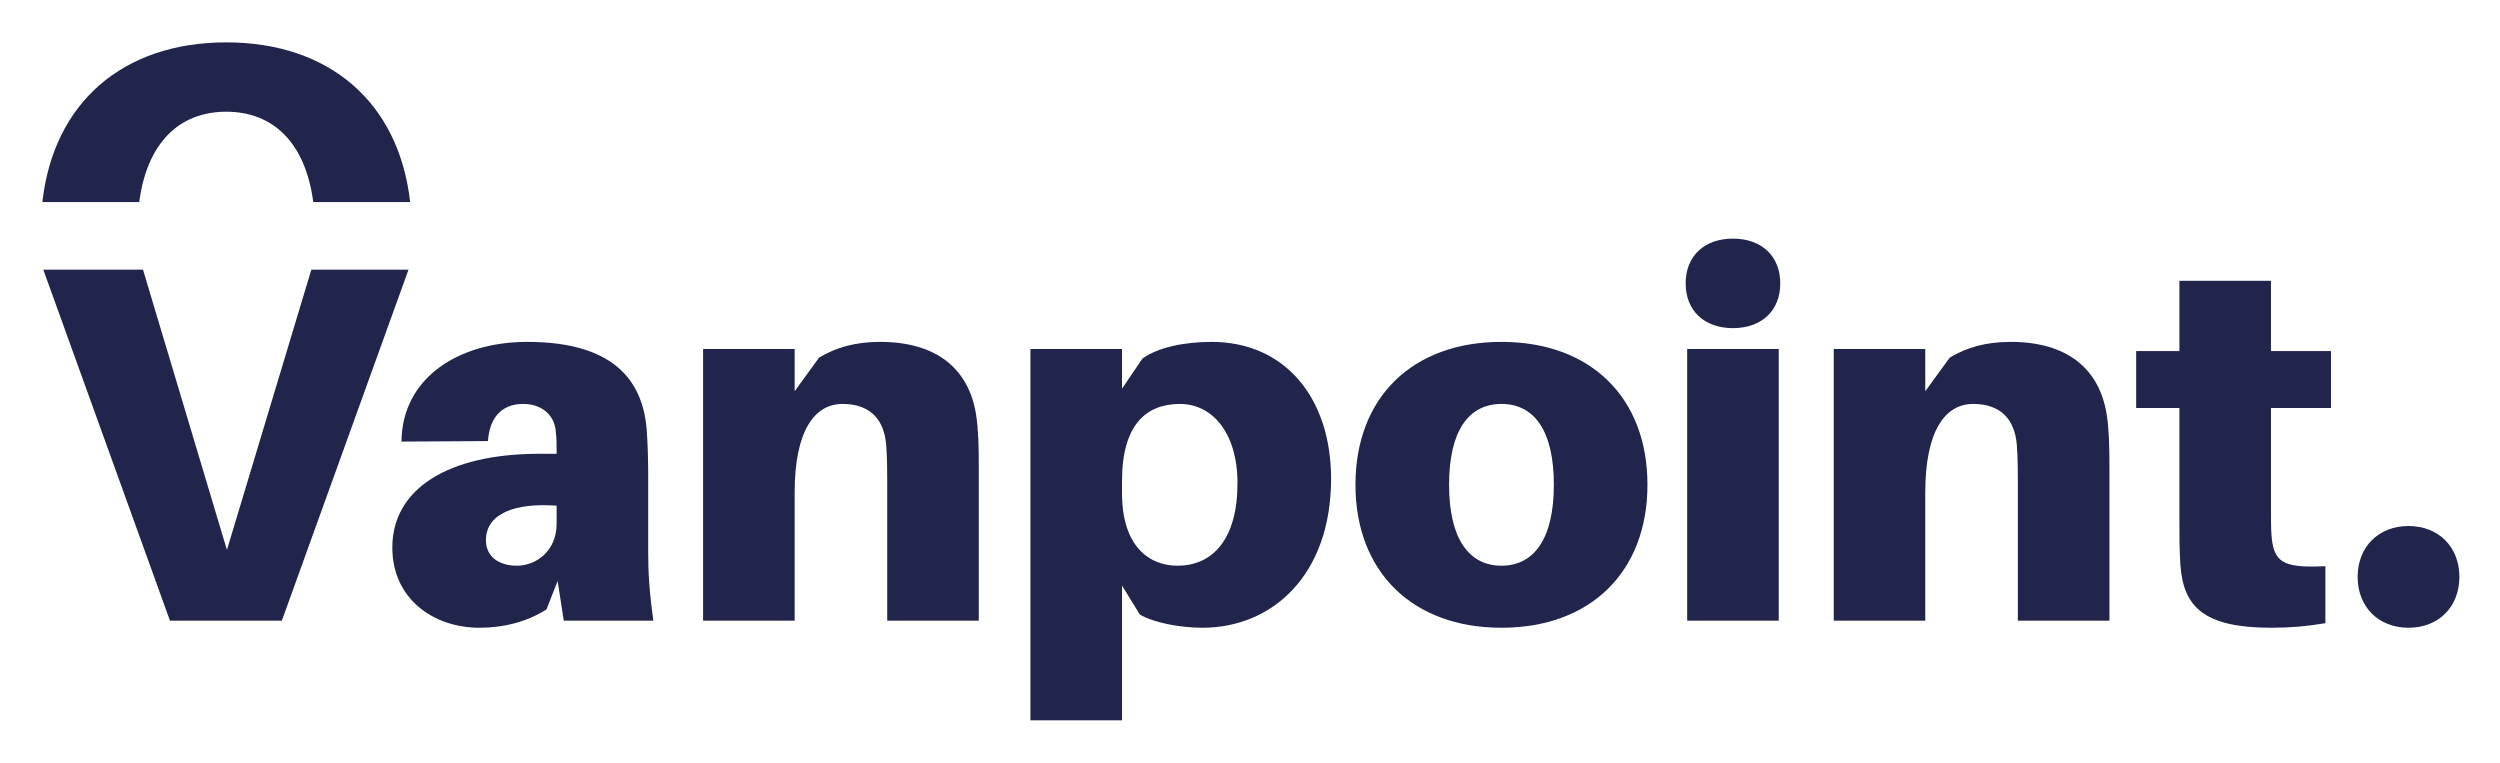 <svg width="118" height="36" viewBox="0 0 118 36" fill="none" xmlns="http://www.w3.org/2000/svg">
<path d="M13.304 29.294H8.022L2.043 12.727H6.749L10.711 25.957L14.696 12.727H19.282L13.304 29.294Z" fill="#21244B"/>
<path d="M26.609 29.294L26.321 27.421L25.793 28.766C24.88 29.342 23.8 29.63 22.623 29.63C20.511 29.63 18.518 28.31 18.518 25.837C18.518 23.099 21.111 21.419 25.456 21.419H26.273V21.227C26.273 20.963 26.273 20.698 26.225 20.29C26.153 19.642 25.625 19.066 24.688 19.066C23.68 19.066 23.104 19.714 23.032 20.819L18.95 20.843C18.974 17.841 21.639 16.137 24.88 16.137C28.938 16.137 30.331 17.937 30.523 20.266C30.571 20.915 30.595 21.659 30.595 22.451V26.053C30.595 27.013 30.643 27.878 30.835 29.294H26.609ZM24.4 26.701C25.264 26.701 26.273 26.053 26.273 24.708V23.868C24.328 23.724 22.936 24.228 22.936 25.5C22.936 26.269 23.536 26.701 24.4 26.701Z" fill="#21244B"/>
<path d="M46.079 19.618C46.175 20.266 46.199 21.011 46.199 22.043V29.294H41.877V22.763C41.877 22.355 41.877 21.659 41.829 21.011C41.733 19.786 41.061 19.066 39.764 19.066C38.444 19.066 37.508 20.338 37.508 23.244V29.294H33.186V16.473H37.508V18.465L38.66 16.881C39.452 16.401 40.365 16.137 41.541 16.137C44.182 16.137 45.743 17.385 46.079 19.618Z" fill="#21244B"/>
<path d="M57.185 16.137C60.666 16.137 62.827 18.802 62.827 22.595C62.827 27.157 60.042 29.63 56.753 29.63C55.696 29.63 54.448 29.39 53.8 29.006L52.959 27.637V34H48.637V16.473H52.959V18.346L53.92 16.929C54.64 16.401 55.888 16.137 57.185 16.137ZM55.576 26.701C57.257 26.701 58.409 25.428 58.409 22.811C58.409 20.41 57.209 19.066 55.696 19.066C54.112 19.066 52.959 20.026 52.959 22.715V23.267C52.959 25.837 54.28 26.701 55.576 26.701Z" fill="#21244B"/>
<path d="M70.869 16.137C75.071 16.137 77.76 18.754 77.76 22.883C77.76 26.989 75.071 29.63 70.869 29.63C66.668 29.63 63.978 26.989 63.978 22.883C63.978 18.754 66.668 16.137 70.869 16.137ZM70.869 26.701C72.406 26.701 73.342 25.428 73.342 22.883C73.342 20.314 72.406 19.066 70.869 19.066C69.333 19.066 68.396 20.314 68.396 22.883C68.396 25.428 69.333 26.701 70.869 26.701Z" fill="#21244B"/>
<path d="M81.796 11.263C83.14 11.263 84.028 12.079 84.028 13.375C84.028 14.672 83.14 15.488 81.796 15.488C80.451 15.488 79.563 14.672 79.563 13.375C79.563 12.079 80.451 11.263 81.796 11.263ZM83.956 29.294H79.635V16.473H83.956V29.294Z" fill="#21244B"/>
<path d="M99.445 19.618C99.541 20.266 99.565 21.011 99.565 22.043V29.294H95.243V22.763C95.243 22.355 95.243 21.659 95.195 21.011C95.099 19.786 94.427 19.066 93.13 19.066C91.81 19.066 90.873 20.338 90.873 23.244V29.294H86.552V16.473H90.873V18.465L92.026 16.881C92.818 16.401 93.731 16.137 94.907 16.137C97.548 16.137 99.109 17.385 99.445 19.618Z" fill="#21244B"/>
<path d="M107.189 19.258V23.988C107.189 24.42 107.189 24.9 107.213 25.236C107.309 26.533 107.718 26.821 109.759 26.725V29.414C108.918 29.558 108.126 29.63 107.213 29.63C104.02 29.63 103.06 28.646 102.916 26.677C102.868 25.933 102.868 25.332 102.868 24.612V19.258H100.827V16.569H102.868V13.255H107.189V16.569H110.023V19.258H107.189Z" fill="#21244B"/>
<path d="M113.682 24.828C115.098 24.828 116.083 25.813 116.083 27.229C116.083 28.646 115.098 29.63 113.682 29.63C112.265 29.63 111.281 28.646 111.281 27.229C111.281 25.813 112.265 24.828 113.682 24.828Z" fill="#21244B"/>
<path d="M10.679 2C15.554 2 18.832 4.841 19.358 9.536H14.785C14.423 6.764 12.914 5.273 10.679 5.273C8.443 5.273 6.935 6.764 6.572 9.536H2C2.526 4.841 5.804 2 10.679 2Z" fill="#21244B"/>
</svg>
